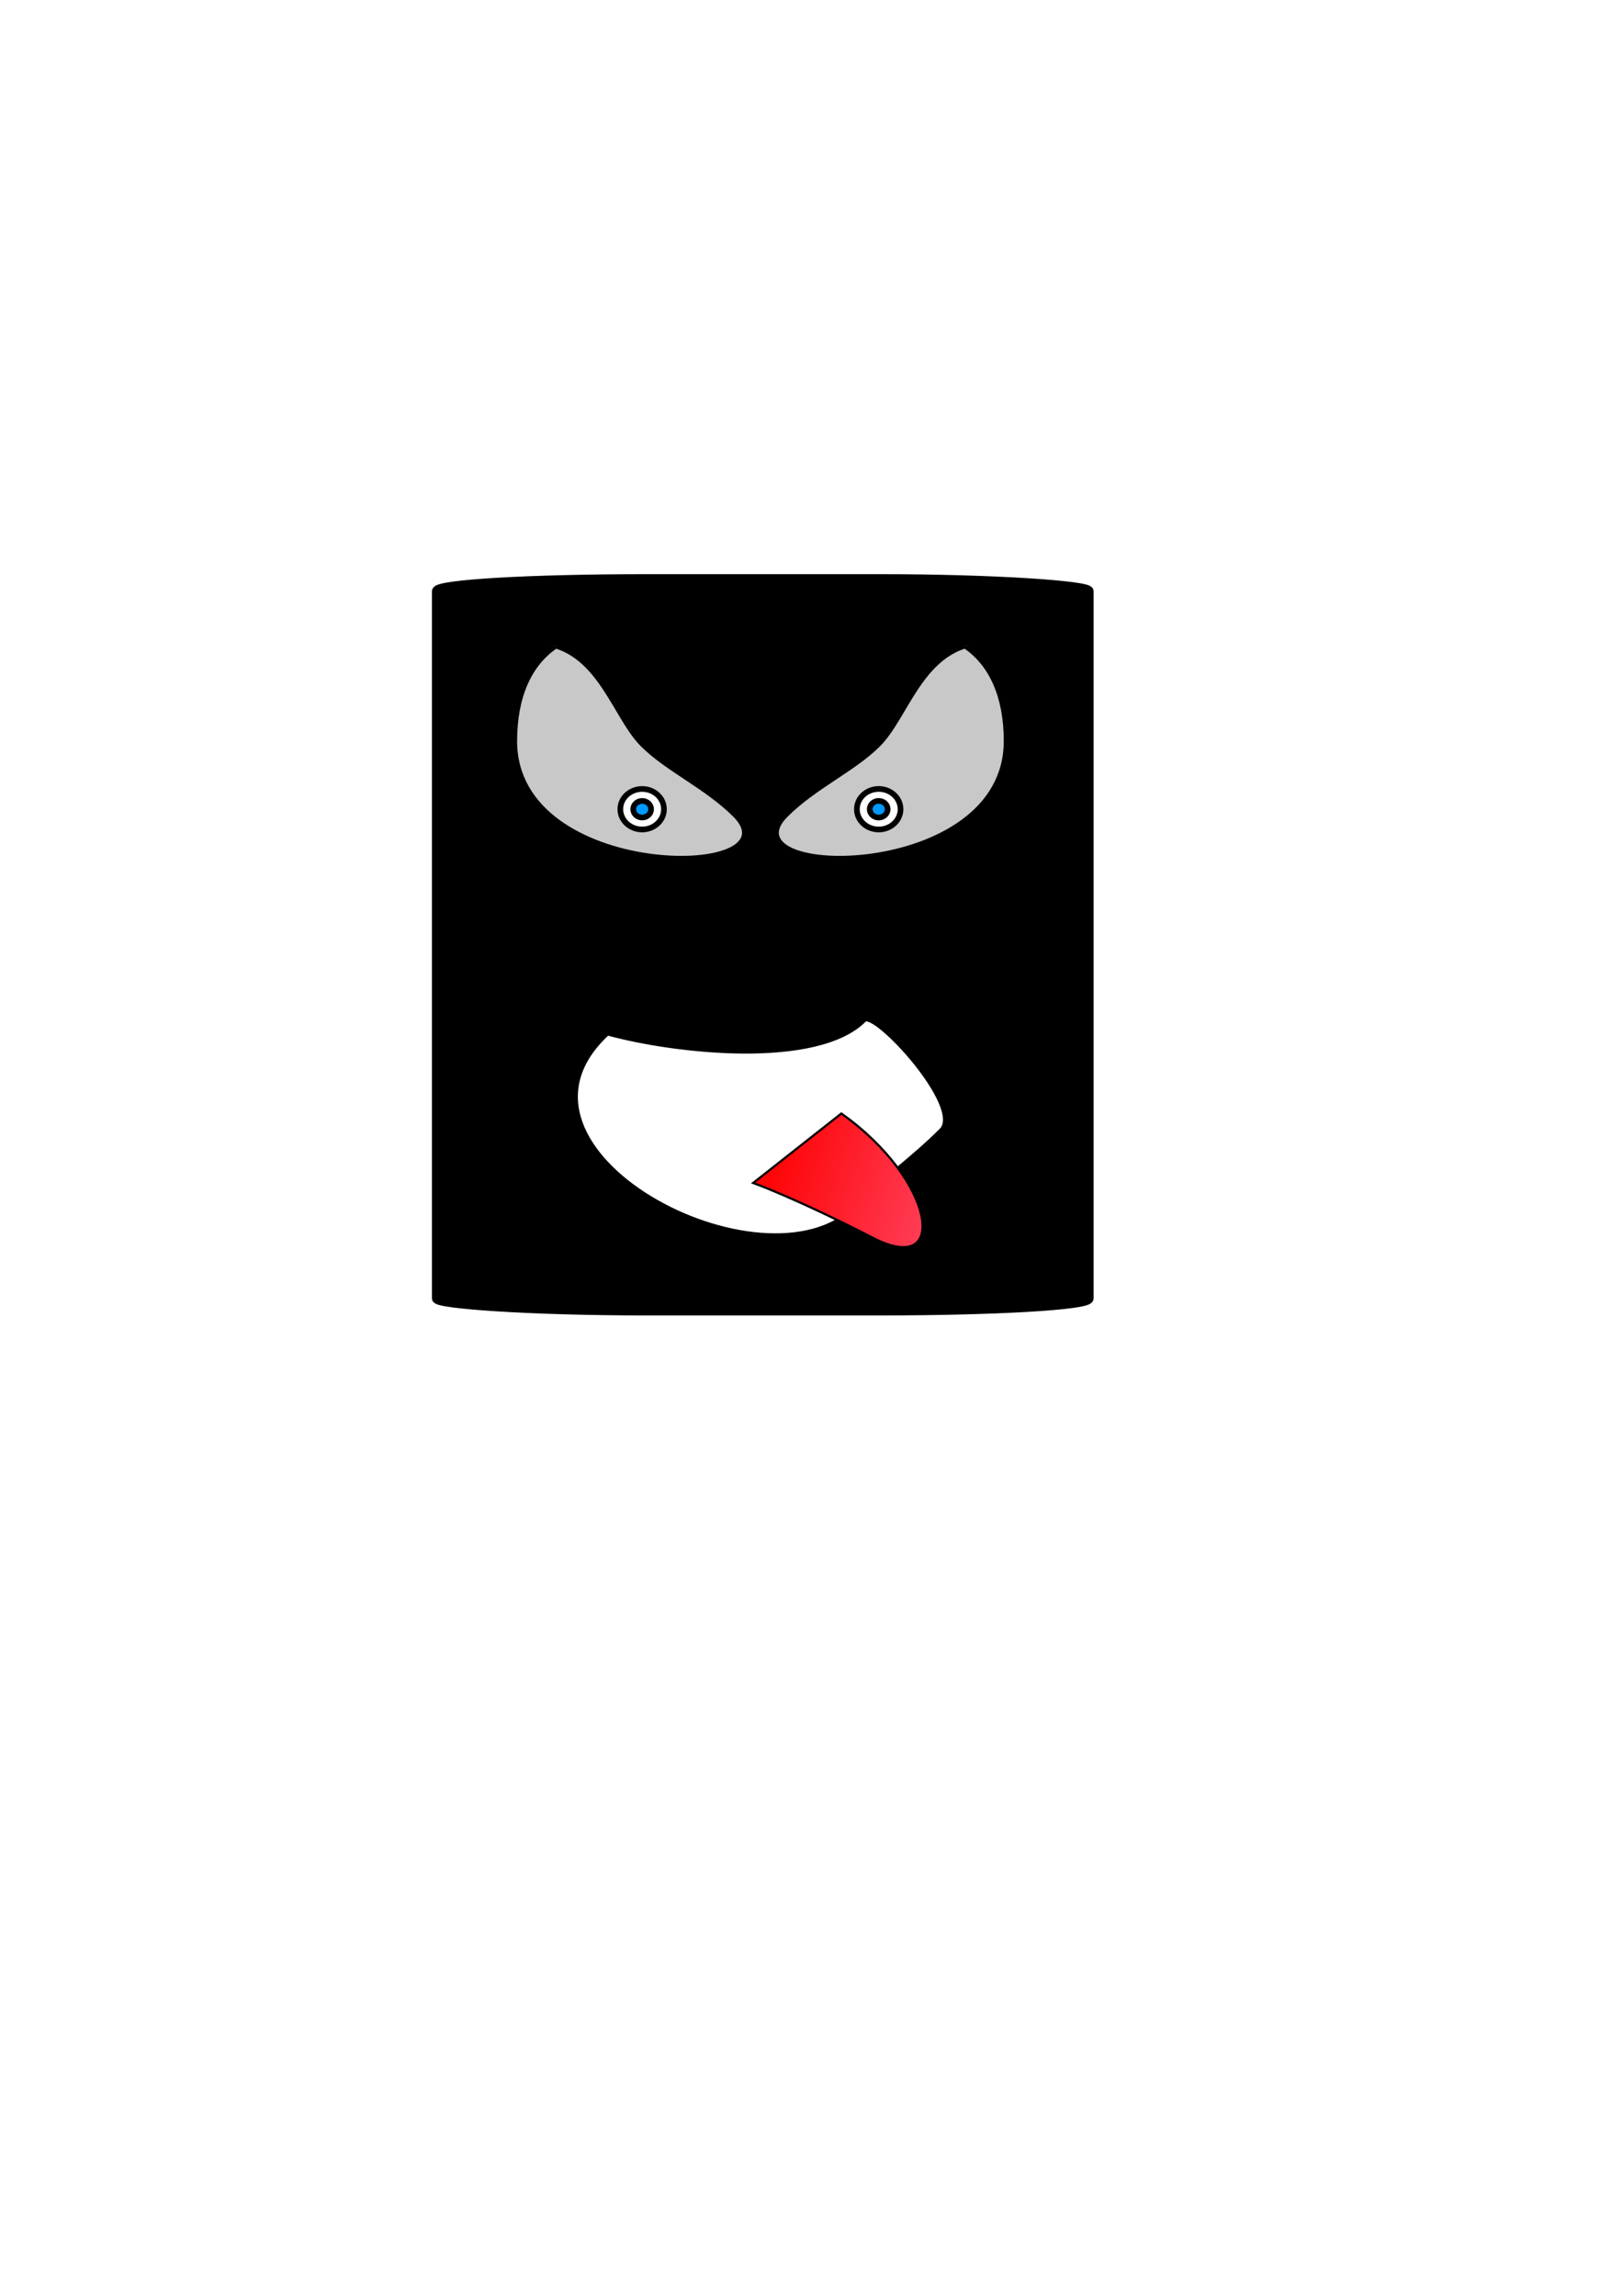 <svg xmlns="http://www.w3.org/2000/svg" viewBox="0 0 744.09 1052.4"><defs><linearGradient id="b" y2="567.31" gradientUnits="userSpaceOnUse" x2="469.58" gradientTransform="translate(-4.546 -1.01)" y1="542.06" x1="384.87"><stop offset="0" stop-color="#fe0000"/><stop offset="1" stop-color="#ff415c"/></linearGradient><filter id="a" height="1.1" width="1.1" color-interpolation-filters="sRGB" y="-.05" x="-.05"><feGaussianBlur stdDeviation="5" result="result1"/><feComposite result="result4" operator="xor" in2="result1" in="result1"/><feGaussianBlur stdDeviation="8" result="result6"/><feComposite operator="atop" result="result8" in2="SourceGraphic" in="result6"/><feComposite operator="in" in="result6" in2="result8" result="fbSourceGraphic"/><feColorMatrix in="fbSourceGraphic" values="0 0 0 -1 0 0 0 0 -1 0 0 0 0 -1 0 0 0 0 2 0" result="fbSourceGraphicAlpha"/><feGaussianBlur in="fbSourceGraphicAlpha" stdDeviation="2" result="result0"/><feSpecularLighting lighting-color="#FFF" specularConstant="2" surfaceScale="-5" result="result1" specularExponent="25" in="result0"><fePointLight y="-10000" x="-5000" z="20000"/></feSpecularLighting><feComposite operator="in" in="result1" in2="fbSourceGraphicAlpha" result="result2"/><feComposite in2="result2" k3="2" k2="1" result="result4" in="fbSourceGraphic" operator="arithmetic"/><feComposite operator="in" result="result9" in2="result4" in="result9"/><feBlend in="result9" in2="result4" mode="multiply"/></filter></defs><g stroke="#000"><rect rx="95.714" ry="5.571" height="335.22" width="298.79" y="265.47" x="200.31" stroke-linecap="round" stroke-width="4.568"/><path d="M441.5 296.26c12.701 8.206 19.193 23.509 19.193 43.437 0 64.454-128.45 62.787-100.01 34.345 13.073-13.073 30.939-20.837 42.426-32.325 12.677-12.677 19.298-41.702 43.437-45.962" fill="#c8c8c8"/><g stroke-width="2.6" stroke-linecap="round"><path d="M412.86 370.93a10 9.286 0 11-20 0 10 9.286 0 1120 0z" fill="#fff"/><path d="M412.86 370.93a10 9.286 0 11-20 0 10 9.286 0 1120 0z" transform="translate(237.68 218.85) scale(.41)" filter="url(#a)" stroke-width="6.341" fill="#09f"/></g><path d="M255.77 296.26c-12.701 8.206-19.193 23.509-19.193 43.437 0 64.454 128.45 62.787 100.01 34.345-13.073-13.073-30.939-20.837-42.426-32.325-12.677-12.677-19.298-41.702-43.437-45.962" fill="#c8c8c8"/><g stroke-width="2.6" stroke-linecap="round"><path d="M284.4 370.93c0 5.128 4.477 9.286 10 9.286s10-4.158 10-9.286c0-5.128-4.477-9.286-10-9.286s-10 4.158-10 9.286z" fill="#fff"/><path d="M412.86 370.93c0 5.128-4.477 9.286-10 9.286s-10-4.158-10-9.286c0-5.128 4.477-9.286 10-9.286s10 4.158 10 9.286z" transform="matrix(-.41 0 0 .41 459.58 218.85)" filter="url(#a)" stroke-width="6.341" fill="#09f"/></g><path d="M278.54 473.63c31.138 8.58 96.026 15.596 117.68-6.06 4.784-4.785 46.003 39.86 35.355 50.507-13.247 13.247-25.408 21.367-39.396 35.355-41.708 41.708-171.47-26.42-113.64-79.802z" stroke-width="2" fill="#fff"/><path d="M421.23 510.42c42.931 30.305 50.003 75.256 14.647 57.074-35.355-18.183-55.053-25.254-55.053-25.254z" fill="url(#b)" transform="translate(-35.51)"/><path d="M291.43 317.48c9.758 7.048 25.428 20.324 32.325 31.82M399.52 314.95c-12.621 12.477-12.572 31.652-28.789 37.376M453.05 382.13c-8.51 14.011-34.813 24.969-60.104 27.779M264.15 396.27c17.894 3.647 34.417 13.179 48.992 10.607" fill="none"/></g></svg>